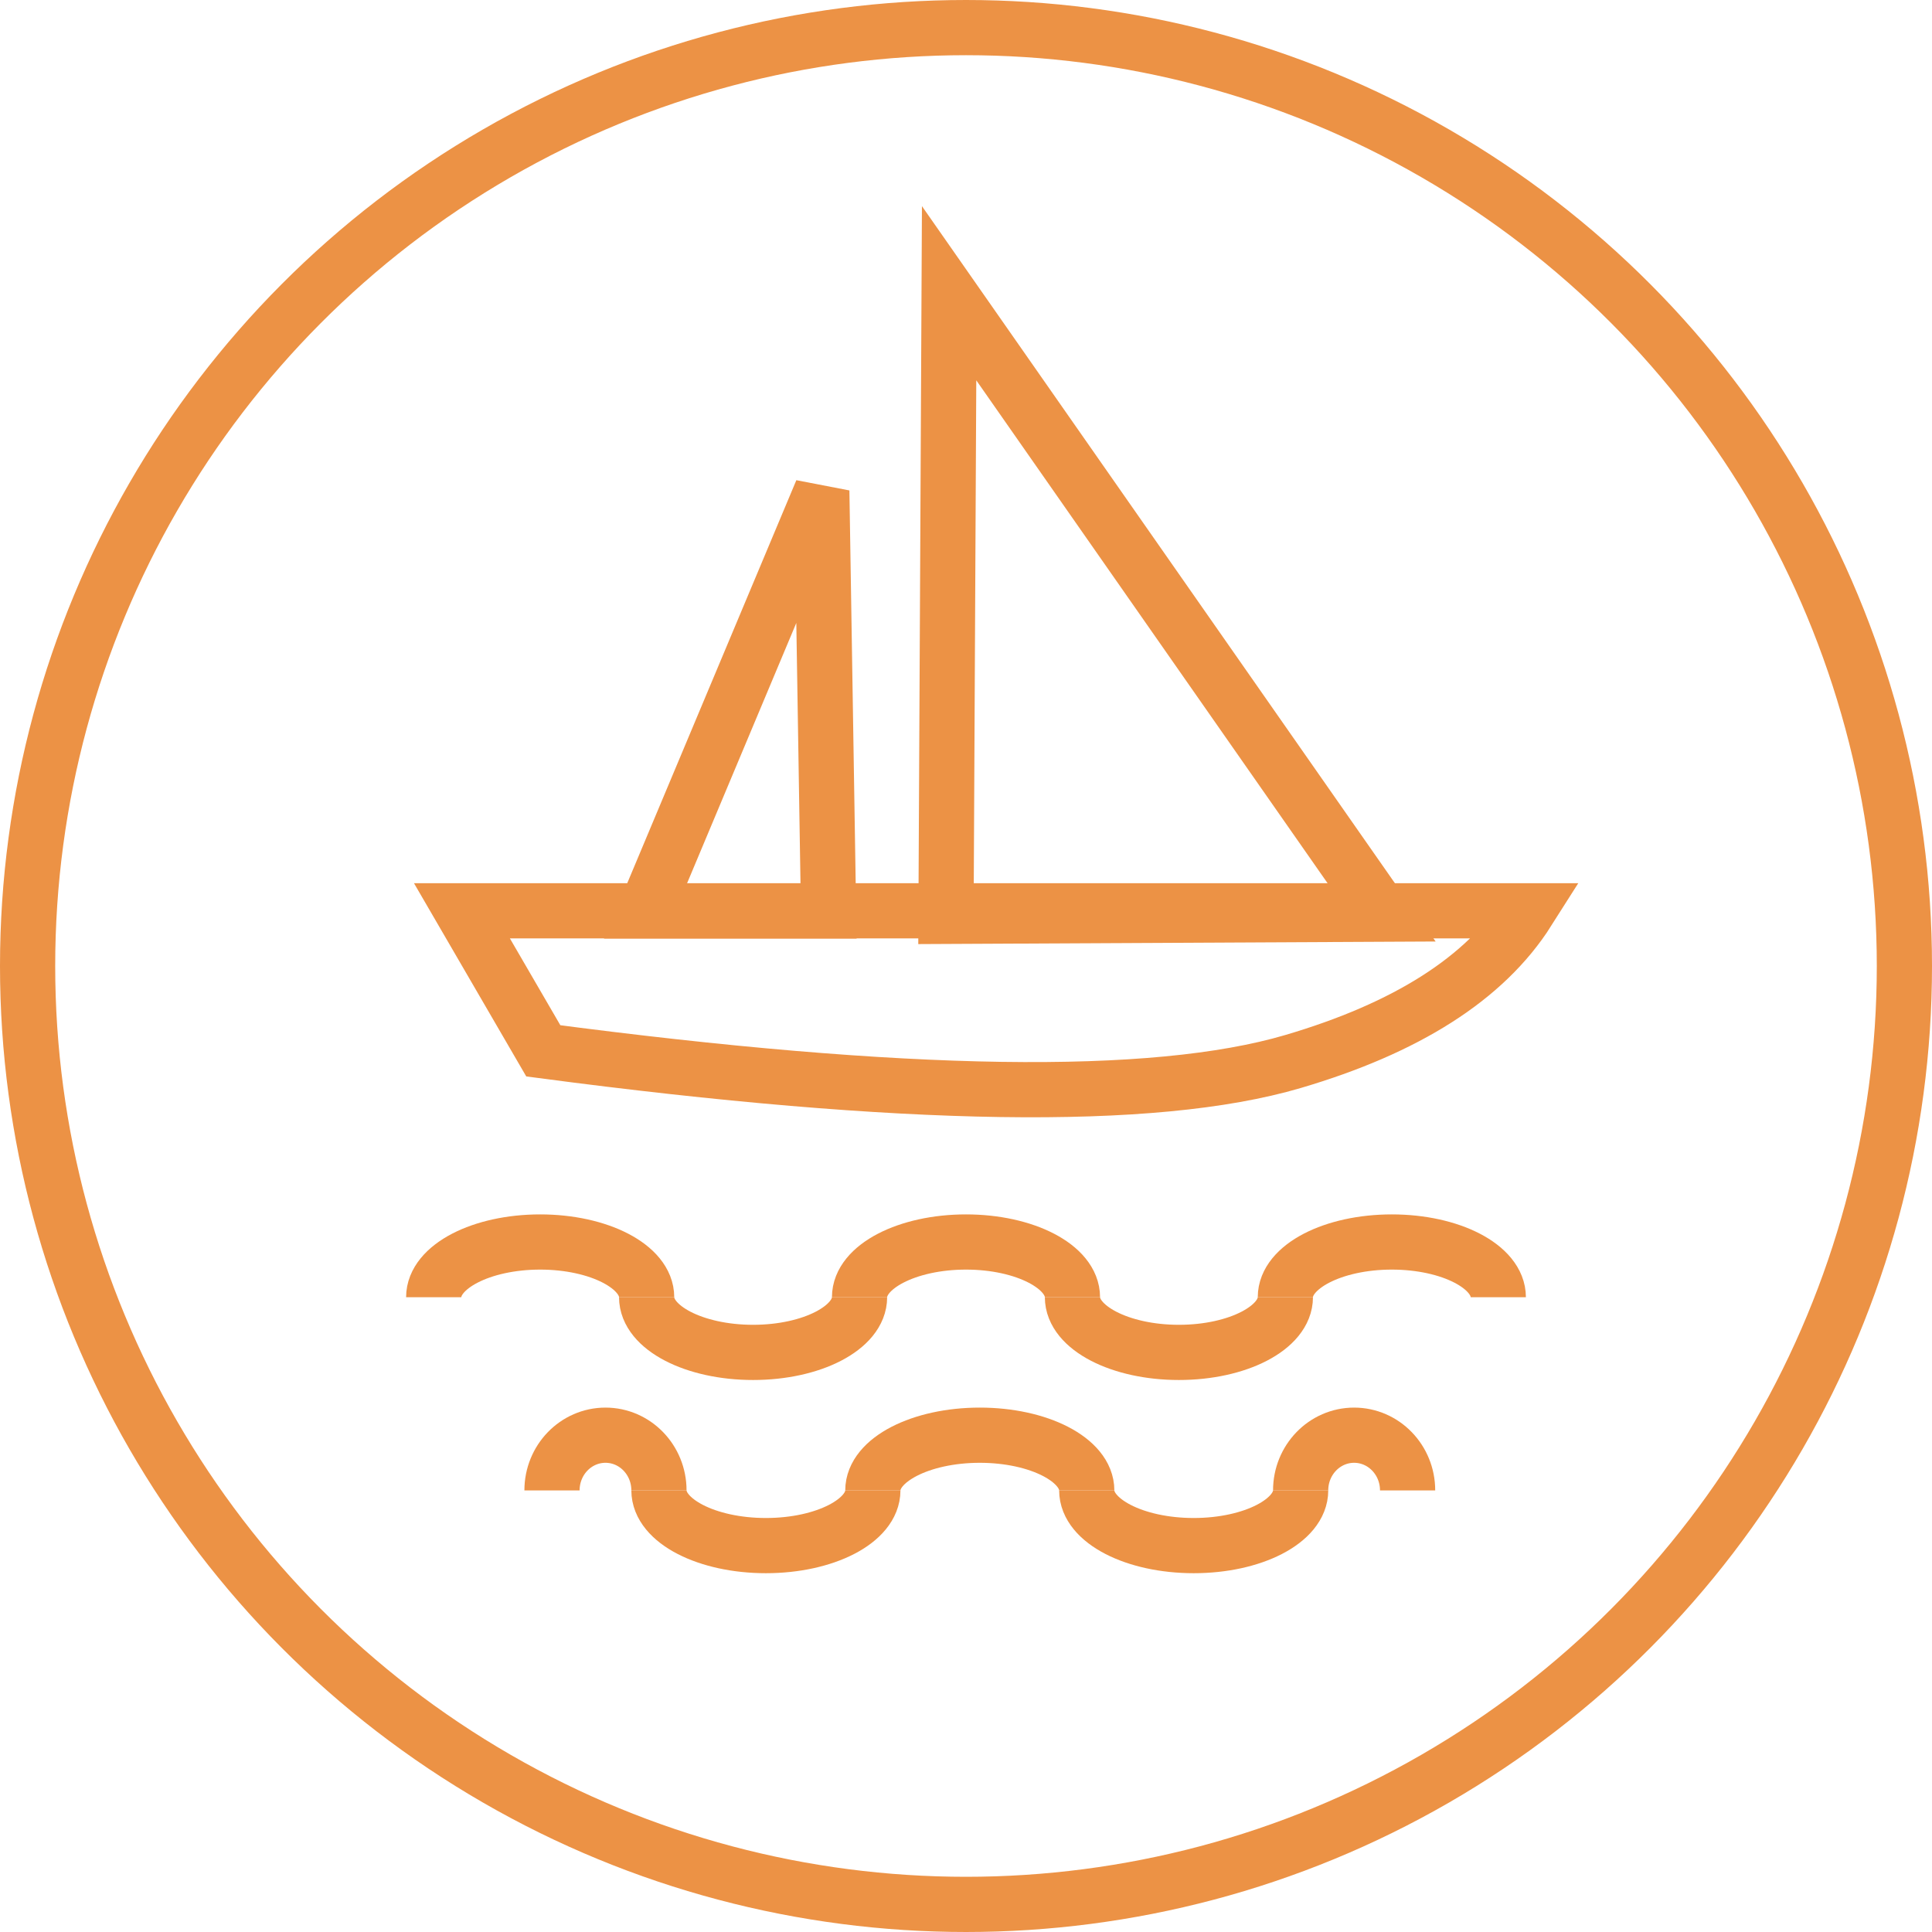 <svg xmlns="http://www.w3.org/2000/svg" xmlns:xlink="http://www.w3.org/1999/xlink" width="70px" height="70px" viewBox="0 0 70 70"><title>ikonki-cechy-duze/jezioro</title><desc>Created with Sketch.</desc><g id="Assets-@-style" stroke="none" stroke-width="1" fill="none" fill-rule="evenodd"><g id="icons" transform="translate(-240, -1011)" stroke="#EC9245"><g id="ikonki-cechy-duze/jezioro" transform="translate(240, 1011)"><g id="ikona-jezioro"><circle id="Oval" stroke-width="2" cx="35" cy="35" r="34"></circle><g id="Group-11-Copy-2" transform="translate(20, 52)" stroke-width="2"><path d="M19.375,2 C19.375,3.105 21.11,4 23.25,4 C25.39,4 27.125,3.105 27.125,2" id="Stroke-3"></path><path d="M3.875,2 C3.875,0.895 3.008,0 1.938,0 C0.867,0 0,0.895 0,2" id="Stroke-5"></path><path d="M3.875,2 C3.875,3.105 5.61,4 7.75,4 C9.89,4 11.625,3.105 11.625,2" id="Stroke-7"></path><path d="M19.375,2 C19.375,0.895 17.64,0 15.5,0 C13.36,0 11.625,0.895 11.625,2" id="Stroke-9"></path><path d="M31,2 C31,0.895 30.133,0 29.062,0 C27.992,0 27.125,0.895 27.125,2" id="Stroke-9-Copy"></path></g><g id="Group-11" transform="translate(8, 45)" stroke-width="2"><path d="M15.429,2 C15.429,3.105 17.155,4 19.286,4 C21.416,4 23.143,3.105 23.143,2" id="Stroke-1"></path><path d="M30.857,2 C30.857,0.895 29.13,0 27,0 C24.87,0 23.143,0.895 23.143,2" id="Stroke-5"></path><path d="M30.857,2 C30.857,3.105 32.584,4 34.714,4 C36.845,4 38.571,3.105 38.571,2" id="Stroke-7"></path><path d="M46.286,2 C46.286,0.895 44.559,0 42.429,0 C40.298,0 38.571,0.895 38.571,2" id="Stroke-9"></path><path d="M15.429,2 C15.429,0.895 13.702,0 11.571,0 C9.441,0 7.714,0.895 7.714,2" id="Stroke-9-Copy-2"></path></g><g id="Group" transform="translate(15, 6.699)" stroke-width="2"><path d="M40.366,26.301 L1.737,26.301 L4.685,31.375 C17.723,33.098 26.78,33.253 31.843,31.763 C35.933,30.559 38.804,28.766 40.366,26.301 Z" id="Rectangle"></path><path d="M9.927,10.836 L25.812,26.88 L36.948,15.632 L9.927,10.836 Z" id="Rectangle" transform="translate(23, 18.801) rotate(45) translate(-23, -18.801) "></path><path d="M7.072,14.277 L17.663,25.213 L22.352,20.524 L7.072,14.277 Z" id="Rectangle-Copy-11" transform="translate(13.579, 19.092) scale(-1, 1) rotate(45) translate(-13.579, -19.092) "></path></g></g></g></g></g></svg>